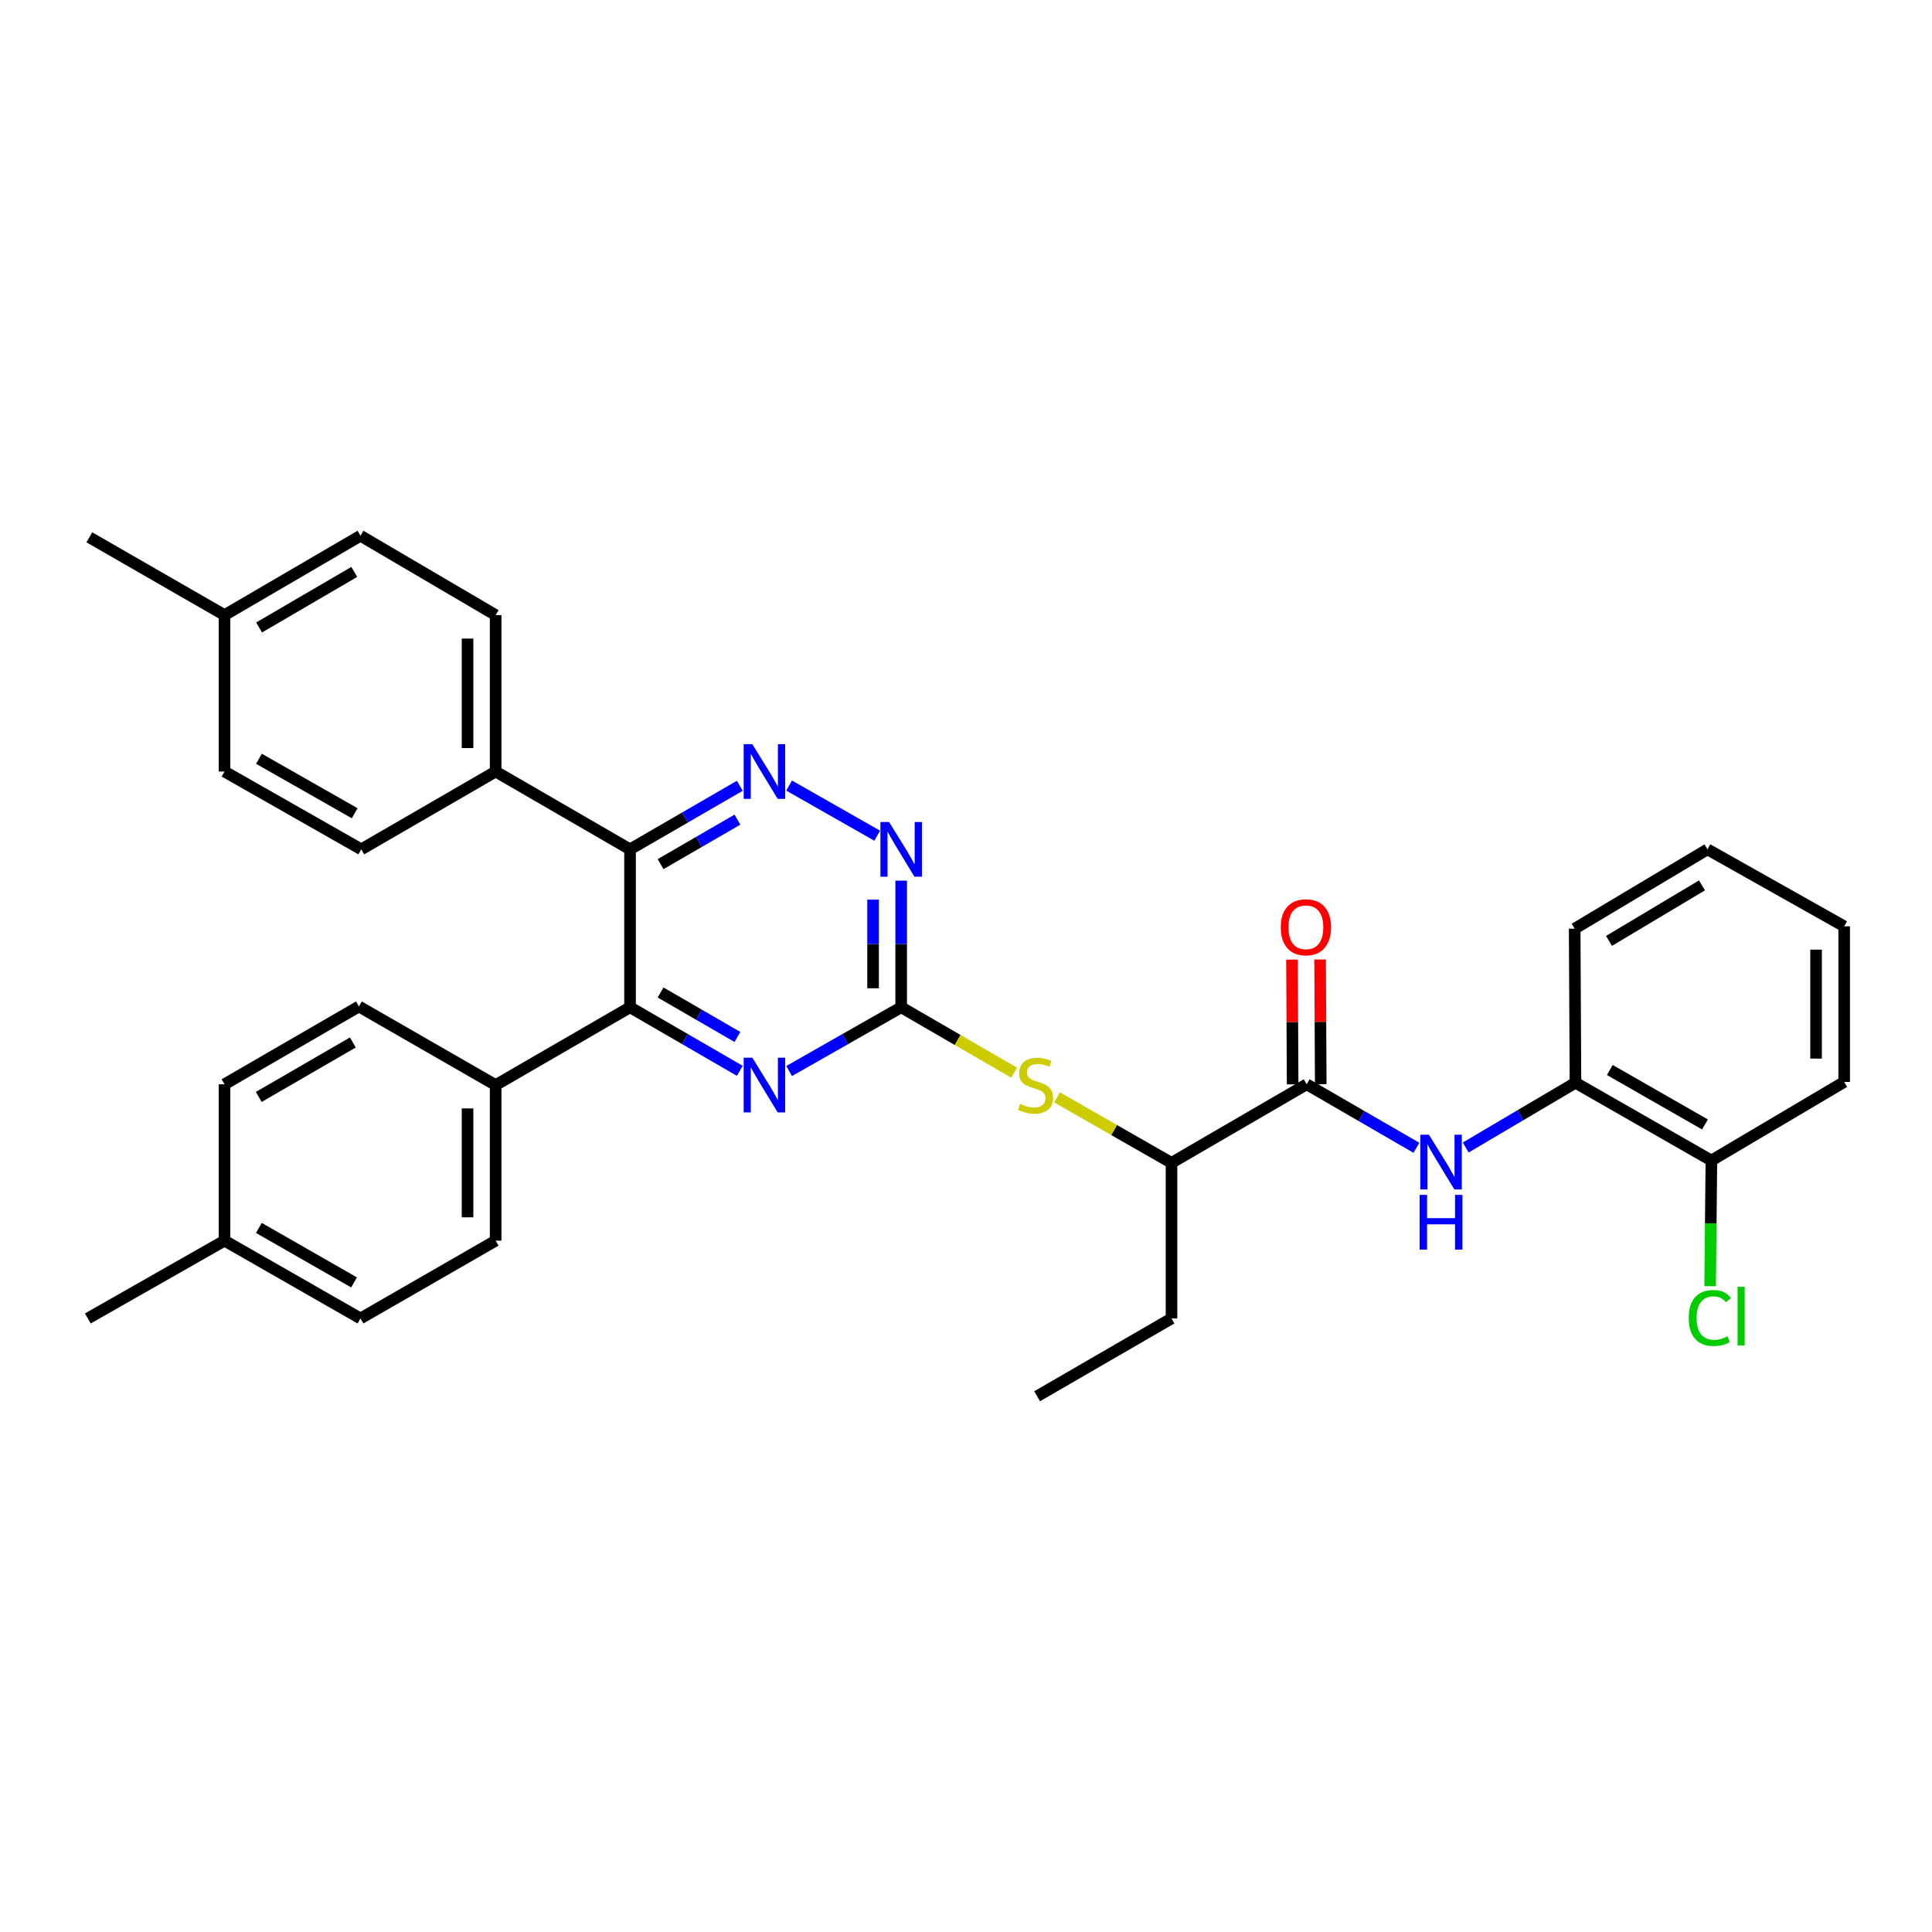 <?xml version='1.0' encoding='iso-8859-1'?>
<svg version='1.1' baseProfile='full'
              xmlns='http://www.w3.org/2000/svg'
                      xmlns:rdkit='http://www.rdkit.org/xml'
                      xmlns:xlink='http://www.w3.org/1999/xlink'
                  xml:space='preserve'
width='1000px' height='1000px' viewBox='0 0 1000 1000'>
<!-- END OF HEADER -->
<rect style='opacity:1.0;fill:#FFFFFF;stroke:none' width='1000' height='1000' x='0' y='0'> </rect>
<path class='bond-0' d='M 326.102,439.618 L 354.51,423.171' style='fill:none;fill-rule:evenodd;stroke:#000000;stroke-width:6px;stroke-linecap:butt;stroke-linejoin:miter;stroke-opacity:1' />
<path class='bond-0' d='M 354.51,423.171 L 382.917,406.725' style='fill:none;fill-rule:evenodd;stroke:#0000FF;stroke-width:6px;stroke-linecap:butt;stroke-linejoin:miter;stroke-opacity:1' />
<path class='bond-0' d='M 341.914,447.274 L 361.799,435.762' style='fill:none;fill-rule:evenodd;stroke:#000000;stroke-width:6px;stroke-linecap:butt;stroke-linejoin:miter;stroke-opacity:1' />
<path class='bond-0' d='M 361.799,435.762 L 381.684,424.249' style='fill:none;fill-rule:evenodd;stroke:#0000FF;stroke-width:6px;stroke-linecap:butt;stroke-linejoin:miter;stroke-opacity:1' />
<path class='bond-1' d='M 326.102,439.618 L 326.102,521.361' style='fill:none;fill-rule:evenodd;stroke:#000000;stroke-width:6px;stroke-linecap:butt;stroke-linejoin:miter;stroke-opacity:1' />
<path class='bond-9' d='M 326.102,439.618 L 256.547,399.344' style='fill:none;fill-rule:evenodd;stroke:#000000;stroke-width:6px;stroke-linecap:butt;stroke-linejoin:miter;stroke-opacity:1' />
<path class='bond-5' d='M 408.442,406.613 L 454.042,432.558' style='fill:none;fill-rule:evenodd;stroke:#0000FF;stroke-width:6px;stroke-linecap:butt;stroke-linejoin:miter;stroke-opacity:1' />
<path class='bond-3' d='M 326.102,521.361 L 354.51,537.808' style='fill:none;fill-rule:evenodd;stroke:#000000;stroke-width:6px;stroke-linecap:butt;stroke-linejoin:miter;stroke-opacity:1' />
<path class='bond-3' d='M 354.51,537.808 L 382.917,554.254' style='fill:none;fill-rule:evenodd;stroke:#0000FF;stroke-width:6px;stroke-linecap:butt;stroke-linejoin:miter;stroke-opacity:1' />
<path class='bond-3' d='M 341.914,513.705 L 361.799,525.217' style='fill:none;fill-rule:evenodd;stroke:#000000;stroke-width:6px;stroke-linecap:butt;stroke-linejoin:miter;stroke-opacity:1' />
<path class='bond-3' d='M 361.799,525.217 L 381.684,536.73' style='fill:none;fill-rule:evenodd;stroke:#0000FF;stroke-width:6px;stroke-linecap:butt;stroke-linejoin:miter;stroke-opacity:1' />
<path class='bond-11' d='M 326.102,521.361 L 256.547,561.635' style='fill:none;fill-rule:evenodd;stroke:#000000;stroke-width:6px;stroke-linecap:butt;stroke-linejoin:miter;stroke-opacity:1' />
<path class='bond-2' d='M 466.451,521.361 L 437.446,537.864' style='fill:none;fill-rule:evenodd;stroke:#000000;stroke-width:6px;stroke-linecap:butt;stroke-linejoin:miter;stroke-opacity:1' />
<path class='bond-2' d='M 437.446,537.864 L 408.442,554.366' style='fill:none;fill-rule:evenodd;stroke:#0000FF;stroke-width:6px;stroke-linecap:butt;stroke-linejoin:miter;stroke-opacity:1' />
<path class='bond-7' d='M 466.451,521.361 L 495.68,538.288' style='fill:none;fill-rule:evenodd;stroke:#000000;stroke-width:6px;stroke-linecap:butt;stroke-linejoin:miter;stroke-opacity:1' />
<path class='bond-7' d='M 495.68,538.288 L 524.909,555.214' style='fill:none;fill-rule:evenodd;stroke:#CCCC00;stroke-width:6px;stroke-linecap:butt;stroke-linejoin:miter;stroke-opacity:1' />
<path class='bond-33' d='M 466.451,521.361 L 466.451,488.591' style='fill:none;fill-rule:evenodd;stroke:#000000;stroke-width:6px;stroke-linecap:butt;stroke-linejoin:miter;stroke-opacity:1' />
<path class='bond-33' d='M 466.451,488.591 L 466.451,455.821' style='fill:none;fill-rule:evenodd;stroke:#0000FF;stroke-width:6px;stroke-linecap:butt;stroke-linejoin:miter;stroke-opacity:1' />
<path class='bond-33' d='M 451.903,511.53 L 451.903,488.591' style='fill:none;fill-rule:evenodd;stroke:#000000;stroke-width:6px;stroke-linecap:butt;stroke-linejoin:miter;stroke-opacity:1' />
<path class='bond-33' d='M 451.903,488.591 L 451.903,465.652' style='fill:none;fill-rule:evenodd;stroke:#0000FF;stroke-width:6px;stroke-linecap:butt;stroke-linejoin:miter;stroke-opacity:1' />
<path class='bond-4' d='M 676.338,561.223 L 606.362,601.893' style='fill:none;fill-rule:evenodd;stroke:#000000;stroke-width:6px;stroke-linecap:butt;stroke-linejoin:miter;stroke-opacity:1' />
<path class='bond-6' d='M 676.338,561.223 L 704.738,577.662' style='fill:none;fill-rule:evenodd;stroke:#000000;stroke-width:6px;stroke-linecap:butt;stroke-linejoin:miter;stroke-opacity:1' />
<path class='bond-6' d='M 704.738,577.662 L 733.137,594.101' style='fill:none;fill-rule:evenodd;stroke:#0000FF;stroke-width:6px;stroke-linecap:butt;stroke-linejoin:miter;stroke-opacity:1' />
<path class='bond-12' d='M 683.612,561.186 L 683.449,528.909' style='fill:none;fill-rule:evenodd;stroke:#000000;stroke-width:6px;stroke-linecap:butt;stroke-linejoin:miter;stroke-opacity:1' />
<path class='bond-12' d='M 683.449,528.909 L 683.285,496.632' style='fill:none;fill-rule:evenodd;stroke:#FF0000;stroke-width:6px;stroke-linecap:butt;stroke-linejoin:miter;stroke-opacity:1' />
<path class='bond-12' d='M 669.064,561.26 L 668.901,528.983' style='fill:none;fill-rule:evenodd;stroke:#000000;stroke-width:6px;stroke-linecap:butt;stroke-linejoin:miter;stroke-opacity:1' />
<path class='bond-12' d='M 668.901,528.983 L 668.737,496.706' style='fill:none;fill-rule:evenodd;stroke:#FF0000;stroke-width:6px;stroke-linecap:butt;stroke-linejoin:miter;stroke-opacity:1' />
<path class='bond-8' d='M 758.646,593.949 L 787.052,577.182' style='fill:none;fill-rule:evenodd;stroke:#0000FF;stroke-width:6px;stroke-linecap:butt;stroke-linejoin:miter;stroke-opacity:1' />
<path class='bond-8' d='M 787.052,577.182 L 815.458,560.415' style='fill:none;fill-rule:evenodd;stroke:#000000;stroke-width:6px;stroke-linecap:butt;stroke-linejoin:miter;stroke-opacity:1' />
<path class='bond-10' d='M 547.105,567.99 L 576.734,584.941' style='fill:none;fill-rule:evenodd;stroke:#CCCC00;stroke-width:6px;stroke-linecap:butt;stroke-linejoin:miter;stroke-opacity:1' />
<path class='bond-10' d='M 576.734,584.941 L 606.362,601.893' style='fill:none;fill-rule:evenodd;stroke:#000000;stroke-width:6px;stroke-linecap:butt;stroke-linejoin:miter;stroke-opacity:1' />
<path class='bond-13' d='M 815.458,560.415 L 885.814,600.681' style='fill:none;fill-rule:evenodd;stroke:#000000;stroke-width:6px;stroke-linecap:butt;stroke-linejoin:miter;stroke-opacity:1' />
<path class='bond-13' d='M 833.238,553.828 L 882.487,582.014' style='fill:none;fill-rule:evenodd;stroke:#000000;stroke-width:6px;stroke-linecap:butt;stroke-linejoin:miter;stroke-opacity:1' />
<path class='bond-25' d='M 815.458,560.415 L 815.046,480.683' style='fill:none;fill-rule:evenodd;stroke:#000000;stroke-width:6px;stroke-linecap:butt;stroke-linejoin:miter;stroke-opacity:1' />
<path class='bond-14' d='M 256.547,399.344 L 256.547,318.376' style='fill:none;fill-rule:evenodd;stroke:#000000;stroke-width:6px;stroke-linecap:butt;stroke-linejoin:miter;stroke-opacity:1' />
<path class='bond-14' d='M 241.999,387.199 L 241.999,330.521' style='fill:none;fill-rule:evenodd;stroke:#000000;stroke-width:6px;stroke-linecap:butt;stroke-linejoin:miter;stroke-opacity:1' />
<path class='bond-15' d='M 256.547,399.344 L 186.999,439.618' style='fill:none;fill-rule:evenodd;stroke:#000000;stroke-width:6px;stroke-linecap:butt;stroke-linejoin:miter;stroke-opacity:1' />
<path class='bond-26' d='M 606.362,601.893 L 606.362,682.432' style='fill:none;fill-rule:evenodd;stroke:#000000;stroke-width:6px;stroke-linecap:butt;stroke-linejoin:miter;stroke-opacity:1' />
<path class='bond-16' d='M 256.547,561.635 L 256.547,642.159' style='fill:none;fill-rule:evenodd;stroke:#000000;stroke-width:6px;stroke-linecap:butt;stroke-linejoin:miter;stroke-opacity:1' />
<path class='bond-16' d='M 241.999,573.714 L 241.999,630.08' style='fill:none;fill-rule:evenodd;stroke:#000000;stroke-width:6px;stroke-linecap:butt;stroke-linejoin:miter;stroke-opacity:1' />
<path class='bond-17' d='M 256.547,561.635 L 185.778,520.949' style='fill:none;fill-rule:evenodd;stroke:#000000;stroke-width:6px;stroke-linecap:butt;stroke-linejoin:miter;stroke-opacity:1' />
<path class='bond-18' d='M 885.814,600.681 L 885.488,633.21' style='fill:none;fill-rule:evenodd;stroke:#000000;stroke-width:6px;stroke-linecap:butt;stroke-linejoin:miter;stroke-opacity:1' />
<path class='bond-18' d='M 885.488,633.21 L 885.161,665.739' style='fill:none;fill-rule:evenodd;stroke:#00CC00;stroke-width:6px;stroke-linecap:butt;stroke-linejoin:miter;stroke-opacity:1' />
<path class='bond-27' d='M 885.814,600.681 L 954.545,560.003' style='fill:none;fill-rule:evenodd;stroke:#000000;stroke-width:6px;stroke-linecap:butt;stroke-linejoin:miter;stroke-opacity:1' />
<path class='bond-19' d='M 256.547,318.376 L 186.587,277.302' style='fill:none;fill-rule:evenodd;stroke:#000000;stroke-width:6px;stroke-linecap:butt;stroke-linejoin:miter;stroke-opacity:1' />
<path class='bond-22' d='M 186.999,439.618 L 116.215,399.344' style='fill:none;fill-rule:evenodd;stroke:#000000;stroke-width:6px;stroke-linecap:butt;stroke-linejoin:miter;stroke-opacity:1' />
<path class='bond-22' d='M 183.576,420.932 L 134.027,392.74' style='fill:none;fill-rule:evenodd;stroke:#000000;stroke-width:6px;stroke-linecap:butt;stroke-linejoin:miter;stroke-opacity:1' />
<path class='bond-21' d='M 256.547,642.159 L 186.587,682.432' style='fill:none;fill-rule:evenodd;stroke:#000000;stroke-width:6px;stroke-linecap:butt;stroke-linejoin:miter;stroke-opacity:1' />
<path class='bond-20' d='M 185.778,520.949 L 116.215,561.223' style='fill:none;fill-rule:evenodd;stroke:#000000;stroke-width:6px;stroke-linecap:butt;stroke-linejoin:miter;stroke-opacity:1' />
<path class='bond-20' d='M 182.633,539.581 L 133.938,567.772' style='fill:none;fill-rule:evenodd;stroke:#000000;stroke-width:6px;stroke-linecap:butt;stroke-linejoin:miter;stroke-opacity:1' />
<path class='bond-34' d='M 186.587,277.302 L 116.215,318.376' style='fill:none;fill-rule:evenodd;stroke:#000000;stroke-width:6px;stroke-linecap:butt;stroke-linejoin:miter;stroke-opacity:1' />
<path class='bond-34' d='M 183.364,296.027 L 134.104,324.779' style='fill:none;fill-rule:evenodd;stroke:#000000;stroke-width:6px;stroke-linecap:butt;stroke-linejoin:miter;stroke-opacity:1' />
<path class='bond-24' d='M 116.215,561.223 L 116.215,642.159' style='fill:none;fill-rule:evenodd;stroke:#000000;stroke-width:6px;stroke-linecap:butt;stroke-linejoin:miter;stroke-opacity:1' />
<path class='bond-35' d='M 186.587,682.432 L 116.215,642.159' style='fill:none;fill-rule:evenodd;stroke:#000000;stroke-width:6px;stroke-linecap:butt;stroke-linejoin:miter;stroke-opacity:1' />
<path class='bond-35' d='M 183.257,663.765 L 133.997,635.573' style='fill:none;fill-rule:evenodd;stroke:#000000;stroke-width:6px;stroke-linecap:butt;stroke-linejoin:miter;stroke-opacity:1' />
<path class='bond-23' d='M 116.215,399.344 L 116.215,318.376' style='fill:none;fill-rule:evenodd;stroke:#000000;stroke-width:6px;stroke-linecap:butt;stroke-linejoin:miter;stroke-opacity:1' />
<path class='bond-28' d='M 116.215,318.376 L 46.247,278.11' style='fill:none;fill-rule:evenodd;stroke:#000000;stroke-width:6px;stroke-linecap:butt;stroke-linejoin:miter;stroke-opacity:1' />
<path class='bond-29' d='M 116.215,642.159 L 45.455,682.432' style='fill:none;fill-rule:evenodd;stroke:#000000;stroke-width:6px;stroke-linecap:butt;stroke-linejoin:miter;stroke-opacity:1' />
<path class='bond-31' d='M 815.046,480.683 L 883.785,439.618' style='fill:none;fill-rule:evenodd;stroke:#000000;stroke-width:6px;stroke-linecap:butt;stroke-linejoin:miter;stroke-opacity:1' />
<path class='bond-31' d='M 832.818,487.013 L 880.936,458.267' style='fill:none;fill-rule:evenodd;stroke:#000000;stroke-width:6px;stroke-linecap:butt;stroke-linejoin:miter;stroke-opacity:1' />
<path class='bond-30' d='M 606.362,682.432 L 536.815,722.698' style='fill:none;fill-rule:evenodd;stroke:#000000;stroke-width:6px;stroke-linecap:butt;stroke-linejoin:miter;stroke-opacity:1' />
<path class='bond-36' d='M 954.545,560.003 L 954.545,479.463' style='fill:none;fill-rule:evenodd;stroke:#000000;stroke-width:6px;stroke-linecap:butt;stroke-linejoin:miter;stroke-opacity:1' />
<path class='bond-36' d='M 939.997,547.922 L 939.997,491.544' style='fill:none;fill-rule:evenodd;stroke:#000000;stroke-width:6px;stroke-linecap:butt;stroke-linejoin:miter;stroke-opacity:1' />
<path class='bond-32' d='M 883.785,439.618 L 954.545,479.463' style='fill:none;fill-rule:evenodd;stroke:#000000;stroke-width:6px;stroke-linecap:butt;stroke-linejoin:miter;stroke-opacity:1' />
<path  class='atom-1' d='M 389.406 385.184
L 398.686 400.184
Q 399.606 401.664, 401.086 404.344
Q 402.566 407.024, 402.646 407.184
L 402.646 385.184
L 406.406 385.184
L 406.406 413.504
L 402.526 413.504
L 392.566 397.104
Q 391.406 395.184, 390.166 392.984
Q 388.966 390.784, 388.606 390.104
L 388.606 413.504
L 384.926 413.504
L 384.926 385.184
L 389.406 385.184
' fill='#0000FF'/>
<path  class='atom-4' d='M 389.406 547.475
L 398.686 562.475
Q 399.606 563.955, 401.086 566.635
Q 402.566 569.315, 402.646 569.475
L 402.646 547.475
L 406.406 547.475
L 406.406 575.795
L 402.526 575.795
L 392.566 559.395
Q 391.406 557.475, 390.166 555.275
Q 388.966 553.075, 388.606 552.395
L 388.606 575.795
L 384.926 575.795
L 384.926 547.475
L 389.406 547.475
' fill='#0000FF'/>
<path  class='atom-6' d='M 460.191 425.458
L 469.471 440.458
Q 470.391 441.938, 471.871 444.618
Q 473.351 447.298, 473.431 447.458
L 473.431 425.458
L 477.191 425.458
L 477.191 453.778
L 473.311 453.778
L 463.351 437.378
Q 462.191 435.458, 460.951 433.258
Q 459.751 431.058, 459.391 430.378
L 459.391 453.778
L 455.711 453.778
L 455.711 425.458
L 460.191 425.458
' fill='#0000FF'/>
<path  class='atom-7' d='M 739.626 587.321
L 748.906 602.321
Q 749.826 603.801, 751.306 606.481
Q 752.786 609.161, 752.866 609.321
L 752.866 587.321
L 756.626 587.321
L 756.626 615.641
L 752.746 615.641
L 742.786 599.241
Q 741.626 597.321, 740.386 595.121
Q 739.186 592.921, 738.826 592.241
L 738.826 615.641
L 735.146 615.641
L 735.146 587.321
L 739.626 587.321
' fill='#0000FF'/>
<path  class='atom-7' d='M 734.806 618.473
L 738.646 618.473
L 738.646 630.513
L 753.126 630.513
L 753.126 618.473
L 756.966 618.473
L 756.966 646.793
L 753.126 646.793
L 753.126 633.713
L 738.646 633.713
L 738.646 646.793
L 734.806 646.793
L 734.806 618.473
' fill='#0000FF'/>
<path  class='atom-8' d='M 527.998 571.355
Q 528.318 571.475, 529.638 572.035
Q 530.958 572.595, 532.398 572.955
Q 533.878 573.275, 535.318 573.275
Q 537.998 573.275, 539.558 571.995
Q 541.118 570.675, 541.118 568.395
Q 541.118 566.835, 540.318 565.875
Q 539.558 564.915, 538.358 564.395
Q 537.158 563.875, 535.158 563.275
Q 532.638 562.515, 531.118 561.795
Q 529.638 561.075, 528.558 559.555
Q 527.518 558.035, 527.518 555.475
Q 527.518 551.915, 529.918 549.715
Q 532.358 547.515, 537.158 547.515
Q 540.438 547.515, 544.158 549.075
L 543.238 552.155
Q 539.838 550.755, 537.278 550.755
Q 534.518 550.755, 532.998 551.915
Q 531.478 553.035, 531.518 554.995
Q 531.518 556.515, 532.278 557.435
Q 533.078 558.355, 534.198 558.875
Q 535.358 559.395, 537.278 559.995
Q 539.838 560.795, 541.358 561.595
Q 542.878 562.395, 543.958 564.035
Q 545.078 565.635, 545.078 568.395
Q 545.078 572.315, 542.438 574.435
Q 539.838 576.515, 535.478 576.515
Q 532.958 576.515, 531.038 575.955
Q 529.158 575.435, 526.918 574.515
L 527.998 571.355
' fill='#CCCC00'/>
<path  class='atom-13' d='M 662.926 479.955
Q 662.926 473.155, 666.286 469.355
Q 669.646 465.555, 675.926 465.555
Q 682.206 465.555, 685.566 469.355
Q 688.926 473.155, 688.926 479.955
Q 688.926 486.835, 685.526 490.755
Q 682.126 494.635, 675.926 494.635
Q 669.686 494.635, 666.286 490.755
Q 662.926 486.875, 662.926 479.955
M 675.926 491.435
Q 680.246 491.435, 682.566 488.555
Q 684.926 485.635, 684.926 479.955
Q 684.926 474.395, 682.566 471.595
Q 680.246 468.755, 675.926 468.755
Q 671.606 468.755, 669.246 471.555
Q 666.926 474.355, 666.926 479.955
Q 666.926 485.675, 669.246 488.555
Q 671.606 491.435, 675.926 491.435
' fill='#FF0000'/>
<path  class='atom-19' d='M 874.086 682.192
Q 874.086 675.152, 877.366 671.472
Q 880.686 667.752, 886.966 667.752
Q 892.806 667.752, 895.926 671.872
L 893.286 674.032
Q 891.006 671.032, 886.966 671.032
Q 882.686 671.032, 880.406 673.912
Q 878.166 676.752, 878.166 682.192
Q 878.166 687.792, 880.486 690.672
Q 882.846 693.552, 887.406 693.552
Q 890.526 693.552, 894.166 691.672
L 895.286 694.672
Q 893.806 695.632, 891.566 696.192
Q 889.326 696.752, 886.846 696.752
Q 880.686 696.752, 877.366 692.992
Q 874.086 689.232, 874.086 682.192
' fill='#00CC00'/>
<path  class='atom-19' d='M 899.366 666.032
L 903.046 666.032
L 903.046 696.392
L 899.366 696.392
L 899.366 666.032
' fill='#00CC00'/>
</svg>
